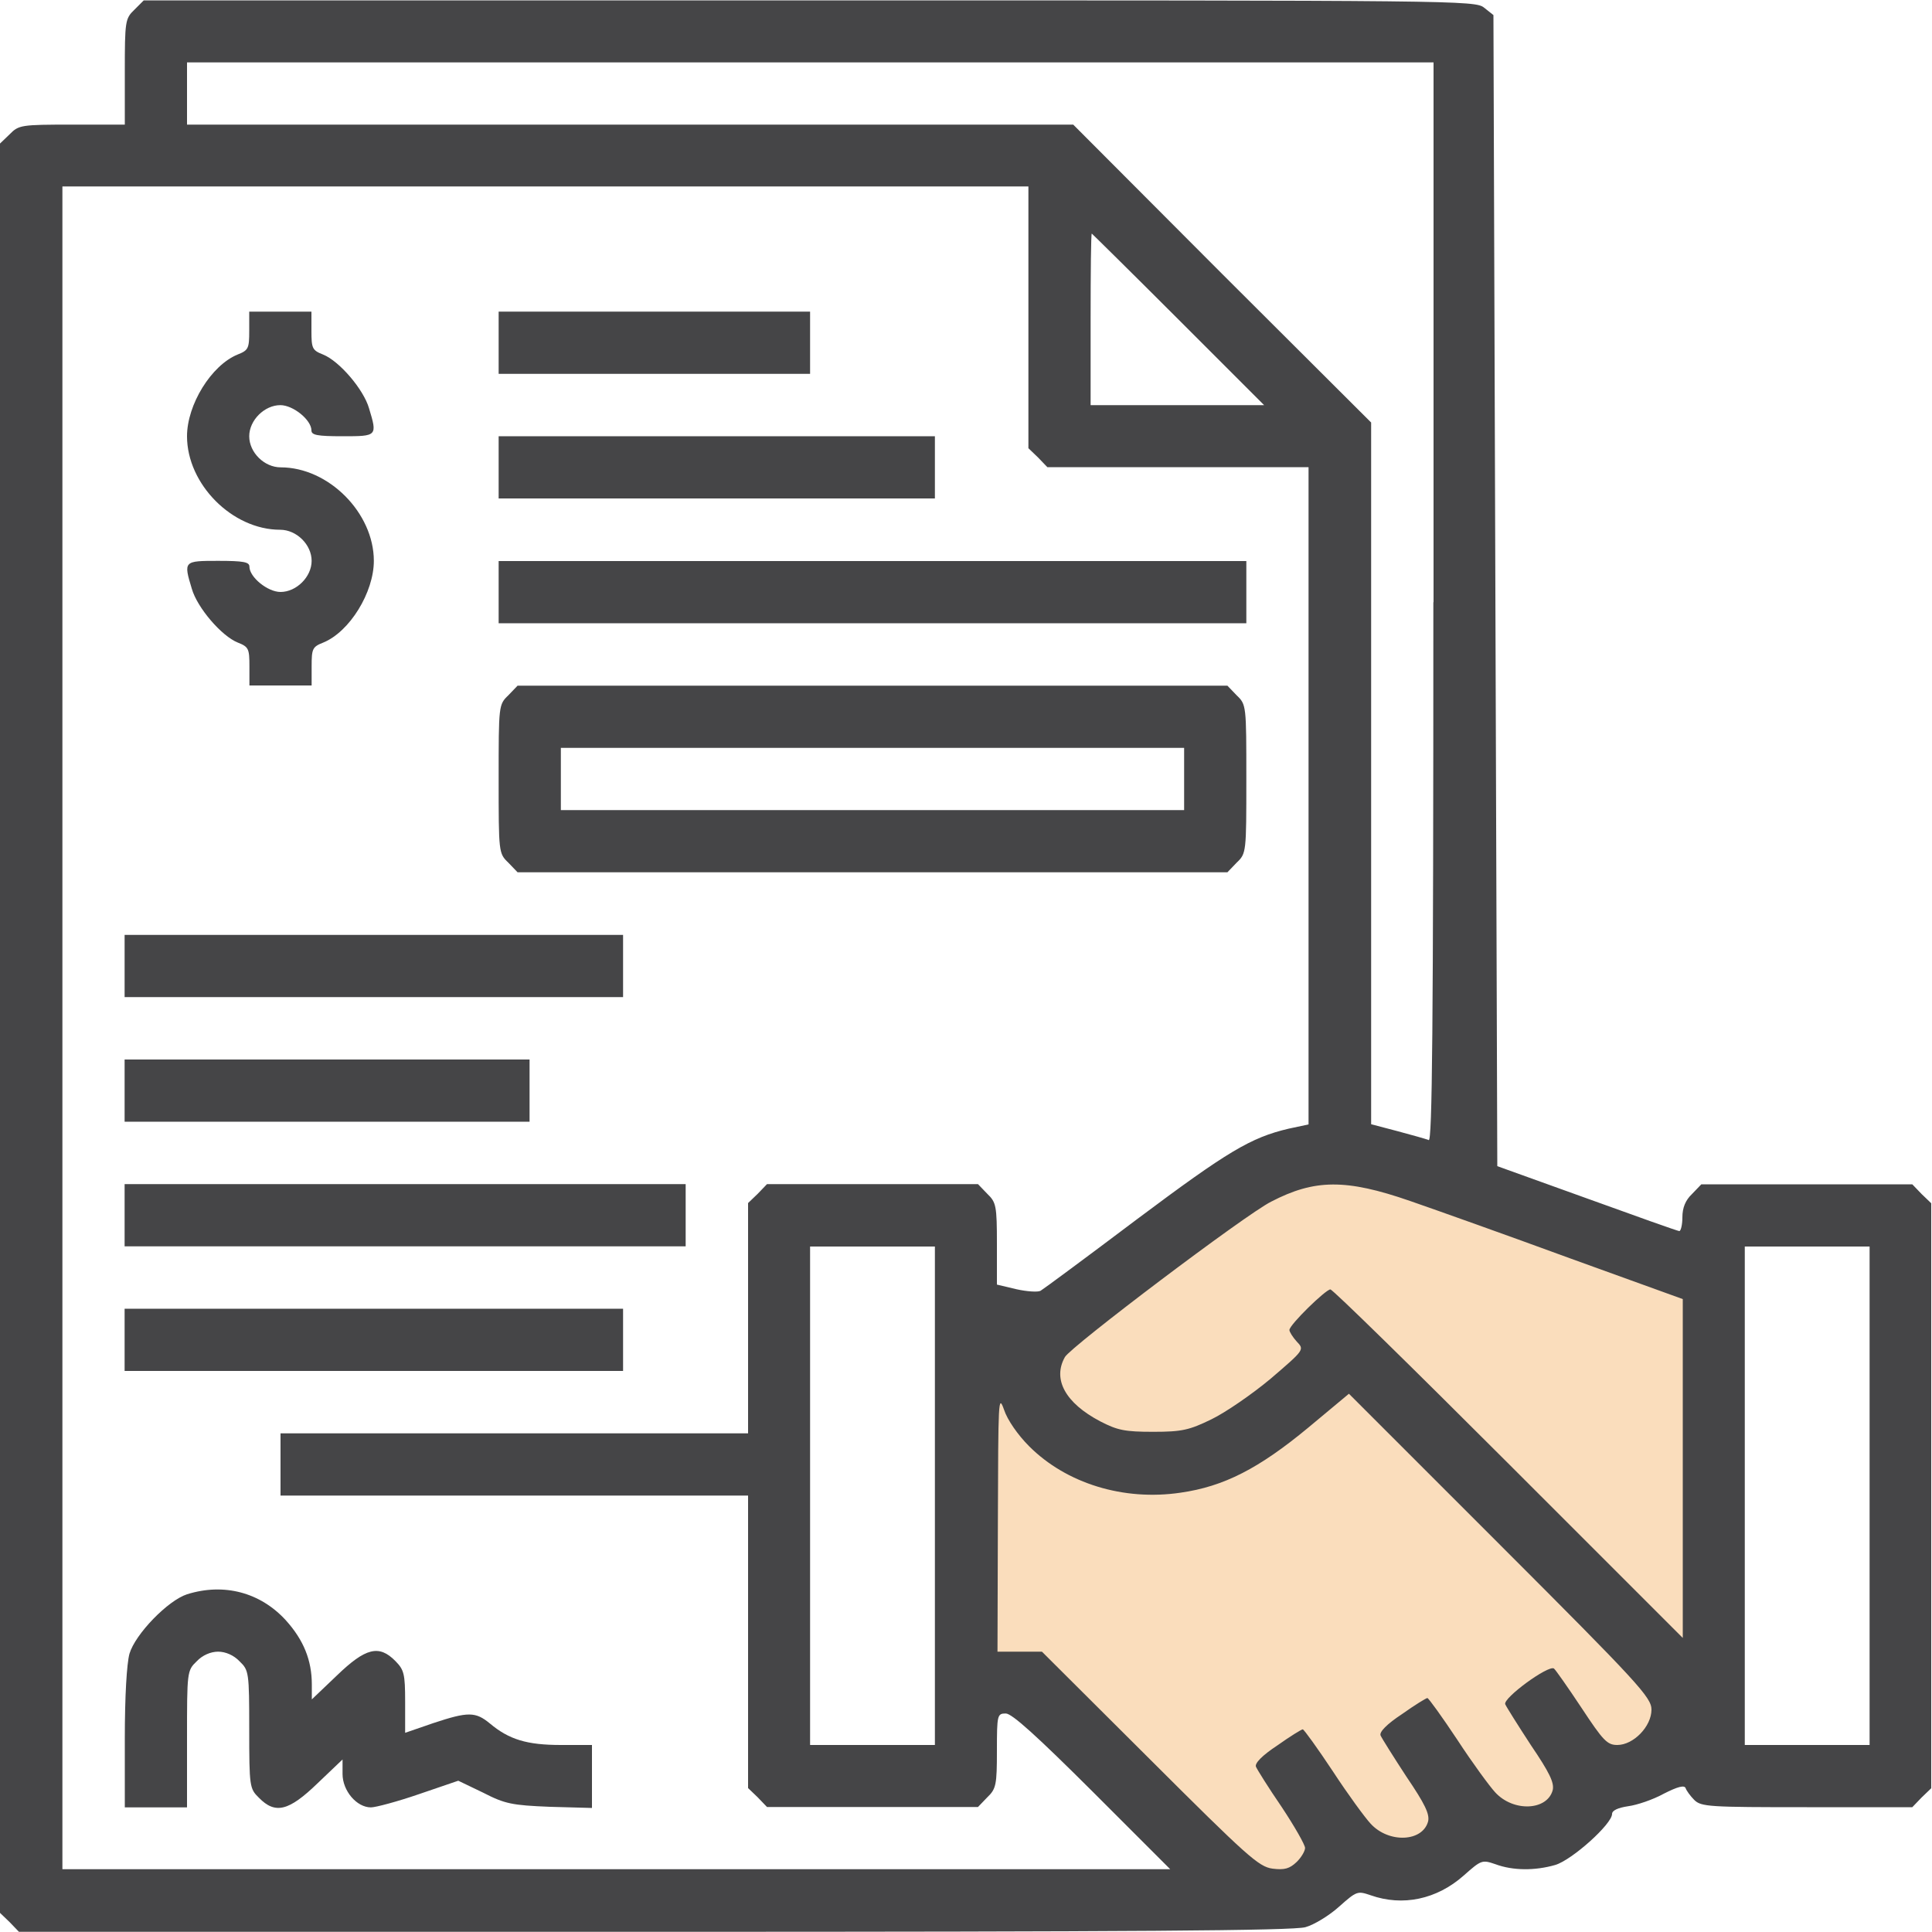 <?xml version="1.0" encoding="utf-8"?>
<!-- Generator: Adobe Illustrator 24.2.3, SVG Export Plug-In . SVG Version: 6.00 Build 0)  -->
<svg version="1.1" id="Layer_1" xmlns="http://www.w3.org/2000/svg" xmlns:xlink="http://www.w3.org/1999/xlink" x="0px" y="0px"
	 width="100px" height="100px" viewBox="0 0 100 100" style="enable-background:new 0 0 100 100;" xml:space="preserve">
<style type="text/css">
	.st0{fill:#FADDBC;}
	.st1{fill:#454547;}
</style>
<g>
	<polygon class="st0" points="50.4,68.7 50.4,86.6 63.2,96.8 66.1,98.4 68.5,97.6 72,96.4 76.8,95.5 81.6,94.5 83,93 85.5,90.9 
		87.1,88.2 88.9,85.7 88.9,66.5 69.1,59.8 55.3,67.7 	"/>
	<g transform="translate(0,512) scale(0.1,-0.1)">
		<path class="st1" d="M69.6,5115c-4.8-4.6-5-5.8-5-32.3v-27.2H37.3c-26.4,0-27.6-0.2-32.3-5l-5-4.8v-457.9v-457.9l5-4.8l4.8-5h329
			c248.4,0,330.8,0.6,336.9,2.4c4.4,1.2,12.3,6,17.5,10.7c9.1,8.1,9.5,8.1,16.3,5.8c16.5-5.8,34.1-2.2,48.2,10.3
			c9.1,8.1,9.5,8.1,16.3,5.8c9.1-3.4,20.6-3.4,31-0.4c8.7,2.6,29.4,21.2,29.4,26.4c0,1.8,3,3.2,8.3,4c4.6,0.6,12.9,3.4,18.5,6.5
			c7.1,3.6,10.7,4.6,11.3,2.8c0.4-1.2,2.4-4,4.4-6c3.6-3.6,7.7-3.8,58.3-3.8h54.6l4.8,5l5,4.8v151.4v151.4l-5,4.8l-4.8,5h-54.6
			h-54.6l-4.8-5c-3.4-3.2-5-7.1-5-12.1c0-3.8-0.8-7.1-1.6-7.1s-22.4,7.7-47.8,16.9l-46.4,16.7l-1,298l-1,297.8l-4.8,3.8
			c-4.6,3.8-12.9,3.8-349.4,3.8H74.4L69.6,5115z M741.9,4808.3c0-222.6-0.6-279.2-2.4-278.4c-1.4,0.6-8.7,2.6-16.1,4.6l-13.7,3.6
			v181.7v181.5l-77.2,77l-77,77.2H326H96.8v16.1v16.1h322.6h322.6V4808.3z M532.3,4955.7v-67.7l5-4.8l4.8-5h67.7h67.5v-170v-170.2
			l-10.3-2.2c-19.6-4.6-31.5-11.7-78.4-46.8c-26-19.6-48.6-36.3-50-37.1c-1.4-0.8-7.1-0.4-12.5,0.8l-10.1,2.4v21
			c0,19.8-0.4,21.6-5,26l-4.8,5h-54.6H397l-4.8-5l-5-4.8v-59.7v-59.5h-121h-121v-16.1v-16.1h121h121v-75.6v-75.8l5-4.8l4.8-5h54.6
			h54.6l4.8,5c4.6,4.4,5,6.5,5,24.2c0,18.5,0.2,19.2,4.6,19.2c3.2,0,16.1-11.7,44.8-40.3l40.3-40.3H319H32.3v435.5v435.5h250h250
			V4955.7z M609.9,4954.7l44.4-44.4h-45h-44.8v44.4c0,24.4,0.2,44.4,0.6,44.4C565.3,4999,585.5,4979.1,609.9,4954.7z M729.8,4498.4
			c13.9-4.8,51.2-18.1,83.1-29.8l58.1-21v-87.7v-87.7l-90.3,90.3c-49.6,49.6-90.9,90.1-92.1,90.1c-2.4,0-21.2-18.3-21.2-21
			c0-1,1.8-3.8,3.8-6c4-4.2,4-4.2-13.5-19.2c-9.7-8.1-23.4-17.5-30.6-21c-11.5-5.6-15.3-6.5-30.2-6.5c-14.7,0-18.5,0.8-27.4,5.4
			c-18.1,9.5-24.8,21.8-18.3,33.3c3,5.4,93.5,73.8,106.7,80.4C680.4,4509.7,696.6,4509.9,729.8,4498.4z M483.9,4345.8v-129h-32.3
			h-32.3v129v129h32.3h32.3V4345.8z M967.7,4345.8v-129h-32.3h-32.3v129v129h32.3h32.3V4345.8z M532.7,4371.4
			c19.2-19.2,48.8-28.4,78.4-24c22.4,3.2,40.5,12.5,66.1,33.7l21,17.5l78.4-78.4c71.4-71.4,78.2-78.8,78.2-85.1
			c0-8.7-9.3-18.3-17.7-18.3c-5.2,0-7.3,2.2-18.5,19.2c-7.1,10.7-13.5,19.8-14.3,20.4c-3,1.8-26.4-15.3-25.2-18.5
			c0.6-1.4,6.7-11.1,13.3-21.2c9.7-14.3,12.1-19.4,11.3-23.2c-2.8-10.7-20.4-11.5-29.8-1.2c-2.8,3-11.7,15.1-19.6,27.2
			c-7.9,11.9-14.9,21.6-15.5,21.6s-6.5-3.6-13.1-8.3c-7.9-5.2-11.9-9.3-11.1-11.1c0.6-1.4,6.7-11.1,13.3-21.2
			c9.7-14.3,12.1-19.4,11.3-23.2c-2.8-10.7-20.4-11.5-29.8-1.2c-2.8,3-11.7,15.1-19.6,27.2c-7.9,11.9-14.9,21.6-15.5,21.6
			c-0.6,0-6.5-3.6-13.1-8.3c-7.9-5.2-11.9-9.3-11.1-11.1c0.6-1.4,6.5-10.9,13.3-20.8c6.7-10.1,12.1-19.6,12.1-21.2
			c0-1.6-2-5-4.4-7.3c-3.6-3.4-6.2-4.2-12.5-3.4c-7.1,1-12.9,6.2-63.5,56.7l-55.8,55.6h-11.5h-11.5l0.2,67.1
			c0.2,63.3,0.2,66.5,3.2,58.1C521.4,4385.1,526.8,4377.3,532.7,4371.4z"/>
		<path class="st1" d="M129,4948.8c0-9.1-0.4-10.1-6-12.3c-13.7-5.6-26.2-26-26.2-42.3c0-24.8,23.4-48.4,48.2-48.4
			c8.5,0,16.3-7.7,16.3-16.1c0-8.3-7.9-16.1-16.1-16.1c-6.7,0-16.1,7.7-16.1,13.1c0,2.4-3,3-16.1,3c-17.9,0-18.1,0-13.7-14.5
			c2.8-9.7,15.3-24.4,23.8-27.8c5.6-2.2,6-3.2,6-12.3v-9.9h16.1h16.1v9.9c0,9.1,0.4,10.1,6,12.3c13.7,5.6,26.2,26,26.2,42.3
			c0,24.8-23.4,48.4-48.2,48.4c-8.5,0-16.3,7.7-16.3,16.1c0,8.3,7.9,16.1,16.1,16.1c6.7,0,16.1-7.7,16.1-13.1c0-2.4,3-3,16.1-3
			c17.9,0,18.1,0,13.7,14.5c-2.8,9.7-15.3,24.4-23.8,27.8c-5.6,2.2-6,3.2-6,12.3v9.9h-16.1H129V4948.8z"/>
		<path class="st1" d="M258.1,4942.6v-16.1h80.6h80.6v16.1v16.1h-80.6h-80.6V4942.6z"/>
		<path class="st1" d="M258.1,4878.1v-16.1H371h112.9v16.1v16.1H371H258.1V4878.1z"/>
		<path class="st1" d="M258.1,4813.5v-16.1h193.5h193.5v16.1v16.1H451.6H258.1V4813.5z"/>
		<path class="st1" d="M263.1,4760.1c-5-4.8-5-5.2-5-43.3c0-38.1,0-38.5,5-43.3l4.8-5h183.7h183.7l4.8,5c5,4.8,5,5.2,5,43.3
			c0,38.1,0,38.5-5,43.3l-4.8,5H451.6H267.9L263.1,4760.1z M612.9,4716.8v-16.1H451.6H290.3v16.1v16.1h161.3h161.3V4716.8z"/>
		<path class="st1" d="M64.5,4620v-16.1h129h129v16.1v16.1h-129h-129V4620z"/>
		<path class="st1" d="M64.5,4555.5v-16.1h104.8h104.8v16.1v16.1H169.4H64.5V4555.5z"/>
		<path class="st1" d="M64.5,4491v-16.1h145.2h145.2v16.1v16.1H209.7H64.5V4491z"/>
		<path class="st1" d="M64.5,4426.5v-16.1h129h129v16.1v16.1h-129h-129V4426.5z"/>
		<path class="st1" d="M96.8,4294.8c-9.9-3.2-26.8-20.6-29.8-30.8c-1.4-5.2-2.4-21.8-2.4-44v-35.5h16.1h16.1v35.3
			c0,34.9,0,35.5,5,40.3c3,3.2,7.3,5,11.1,5c3.8,0,8.1-1.8,11.1-5c4.8-4.6,5-5.6,5-35.3c0-29.6,0.2-30.6,5-35.3
			c8.5-8.7,15.5-6.9,30.4,7.5l12.9,12.3v-7.5c0-8.7,7.3-17.3,14.7-17.3c2.4,0,13.7,3,25,6.9l20.2,6.9l12.9-6.2
			c11.3-5.8,14.9-6.5,34.5-7.3l21.8-0.6v16.3v16.3h-16.1c-17.5,0-26.8,2.8-36.7,11.1c-7.5,6.2-11.3,6.2-29.4,0.2l-14.5-5v16.1
			c0,14.5-0.6,16.5-5,21c-8.5,8.7-15.5,6.9-30.4-7.5l-12.9-12.3v7.7c0,12.5-4.2,23-13.5,33.3C134.7,4295.8,115.9,4300.8,96.8,4294.8
			z"/>
	</g>
</g>
</svg>
